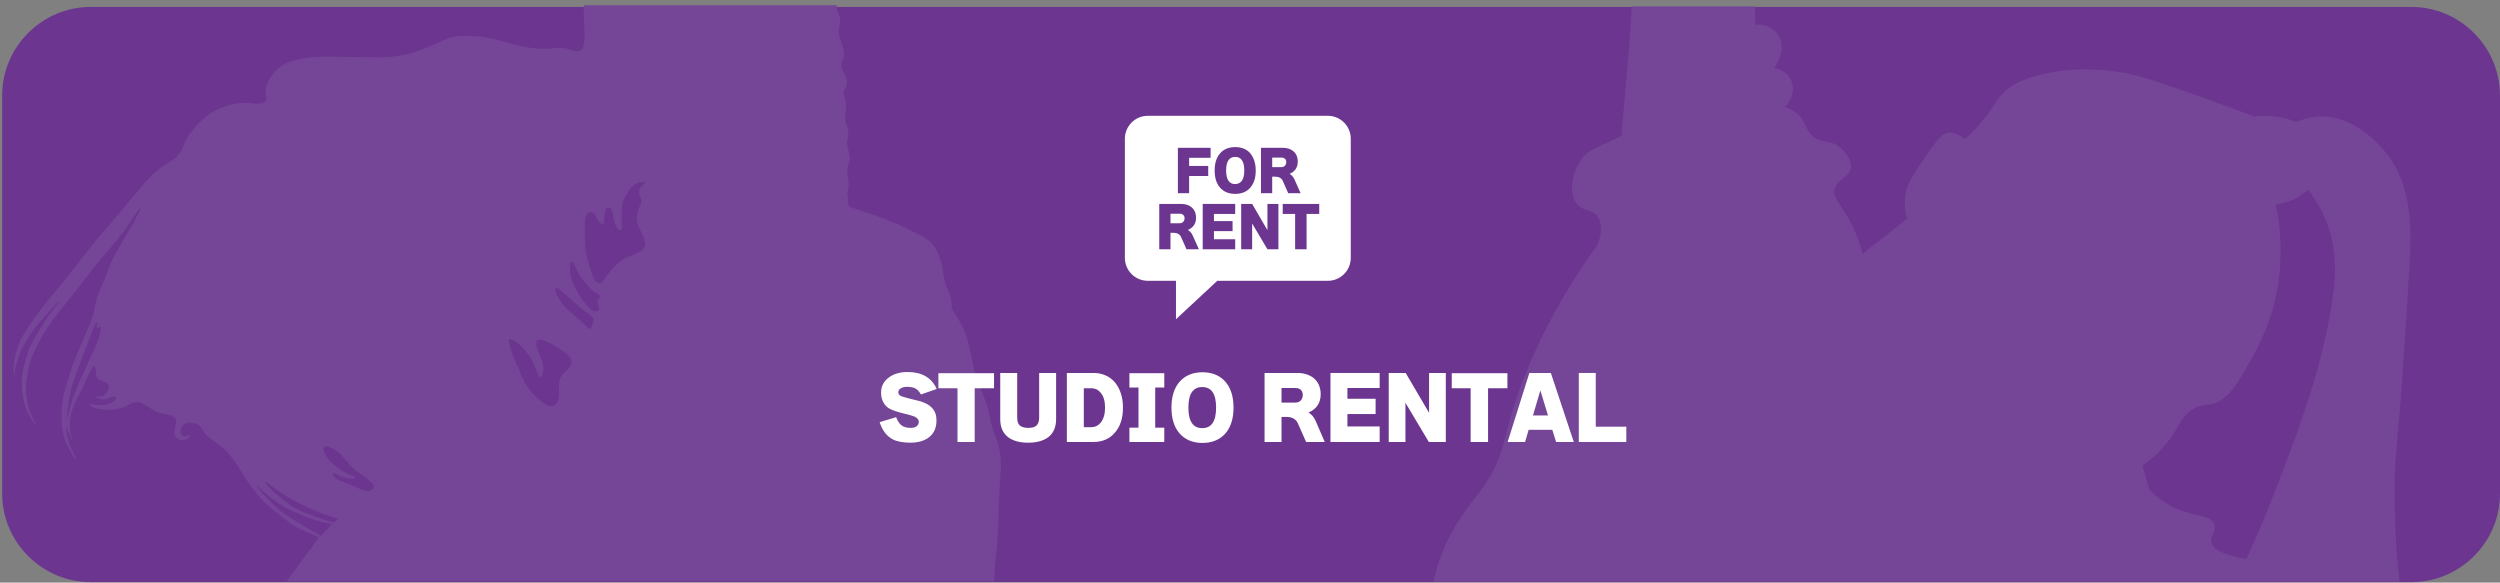 <?xml version="1.0" encoding="utf-8"?>
<!-- Generator: Adobe Illustrator 25.4.1, SVG Export Plug-In . SVG Version: 6.00 Build 0)  -->
<svg version="1.1" id="レイヤー_1" xmlns="http://www.w3.org/2000/svg" xmlns:xlink="http://www.w3.org/1999/xlink" x="0px"
	 y="0px" width="1047px" height="244px" viewBox="0 0 1047 244" style="enable-background:new 0 0 1047 244;" xml:space="preserve">
<rect x="0" y="0" width="1047" height="244" fill="#808080" stroke="none"/>
<style type="text/css">
	.st0{fill:#6C3690;}
	.st1{fill:none;}
	.st2{fill:#754698;}
	.st3{fill:#FFFFFF;}
</style>
<path class="st0" d="M1009.9,243.8H38c-20.4,0-37.1-16.7-37.1-37.1V40C0.9,19.6,17.6,2.9,38,2.9h971.9c20.4,0,37.1,16.7,37.1,37.1
	v166.6C1047.1,227.1,1030.3,243.8,1009.9,243.8z"/>
<g>
	<path class="st1" d="M245,130.2c-3.5-2.7-6.6-5.7-9.9-8.5c-0.5-0.4-2.6-1.9-2.5-0.4c0.1,1.1,0.8,2.3,1.3,3.3c1.1,2.2,2.8,4,4.6,5.7
		c1.3,1.2,2.6,2.3,4,3.4c0.3,0.3,0.6,0.5,0.9,0.8c0.6,0.6,1.3,1.2,1.9,1.8c0.5,0.5,1.3,1.5,2,1.4c0.6-0.1,0.6-1.2,0.8-1.7
		c0.3-0.7,0.7-1.3,0.7-2.1c0-0.8-0.5-1.1-1-1.6C246.9,131.5,245.8,130.9,245,130.2z"/>
	<path class="st1" d="M231.6,144.5c-2.6-1.6-8.5-4.4-6.7,1.3c1.1,3.7,3.4,6.6,2.4,10.7c-0.5,2.2-1.5,1.7-2.1-0.1
		c-1.2-3.3-2.8-6.6-5.1-9.3c-1.7-2-4.4-4.9-7.2-5.1c0.3,2.1,1,4.2,1.6,6.2c0.6,2.1,1.7,4,2.6,6c0.9,2.1,1.6,4.4,2.8,6.4
		c2.4,3.9,5.2,6.7,8.9,9c1.4,0.6,3,1,4.1-0.2c1.5-1.5,1.3-4.3,1.2-6.3c0-1.9-0.1-3.6,0.9-5.3c1-1.7,3-2.8,4-4.6
		C241.1,149.2,234.2,146.1,231.6,144.5z"/>
	<path class="st1" d="M230.3,170.3c-0.5-0.3-1-0.5-1.4-0.8c-0.4-0.2-0.7-0.3-1.1-0.5L230.3,170.3z"/>
	<path class="st1" d="M154.3,201.3c-0.8-0.8-1.6-1.4-2.5-2c-2.7-1.7-4.9-3.6-6.8-6.1c-1.7-2.2-3.5-4.1-6.1-5.3
		c-1.4-0.6-4.3-1.7-3.5,0.9c0.8,2.7,3.2,5.2,5.4,6.9c1.5,1.2,3.2,2.3,5,3.1c0.4,0.2,0.8,0.3,1.2,0.5c0.4,0.1,1.9,0.4,1.5,1
		c-0.4,0.6-2.3,0.2-2.9,0.2c-1.4-0.2-2.7-0.7-3.9-1.2c-0.6-0.3-1.1-0.8-1.8-1c-0.7-0.2-0.8,0.3-0.5,0.9c0.1,0.1,0.1,0.2,0.2,0.4
		c1.2,1.6,3.3,2.1,5.1,2.8c2.5,0.9,4.8,2.3,7.4,3.1c0.7,0.2,1.4,0.4,2.2,0.4c1.2,0,2.7-1.3,2-2.4
		C155.9,202.6,154.9,201.9,154.3,201.3z"/>
	<path class="st1" d="M38,243.8h82.3c1.2-1.5,7.4-10.1,9.1-12.3c1.8-2.2,4.3-6.1,4.3-6.1s-4.4-1.8-8.1-3.6
		c-3.6-1.7-10.7-7.5-13.8-10.4c-3.1-2.9-5.8-6.3-7.6-9c-1.8-2.7-5-7.8-5-7.8c-1.6-2.4-3.5-4.7-4.8-5.9c-1.6-1.4-3.3-2.6-5-3.9
		c-1.3-0.9-2.5-1.7-3.4-3c-0.8-1.2-1.4-2.4-2.5-3.3c-0.8-0.6-2.1-1-3.1-1.1c-1.6-0.1-2.8,0.2-3.8,1.4c-0.4,0.5-0.7,1.1-0.8,1.8
		c-0.1,0.7,0,1.3,0.4,1.8c0.6,0.8,1.6,0.9,2.4,0.6c0.2-0.1,0.9-0.7,1.1-0.5c0.4,0.3-0.4,1-0.5,1.2c-1.3,1.2-4.4,1.4-5.4-0.2
		c-1.1-1.6-0.4-3.7,0.1-5.5c1-3.7-3.2-3.8-5.7-4.4c-1.9-0.4-3.5-1.3-5.1-2.3c-0.7-0.5-1.4-0.9-2.2-1.3c-0.5-0.3-1.1-0.7-1.6-0.9
		c-1.3-0.5-3-0.2-4.3,0.3c-1.5,0.6-2.9,1.6-4.5,2c-1.2,0.3-2.4,0.5-3.6,0.6c-1.6,0.1-3.2-0.1-4.8-0.3c-0.4,0-0.7-0.1-1.1-0.2
		c-0.7-0.1-1.4-0.4-2.1-0.7c-0.3-0.2-0.6-0.4-0.8-0.6c-0.1-0.1-0.7-0.7-0.2-0.6c0.3,0,0.6,0.1,0.9,0.2c0.6,0.1,1.3,0.2,1.9,0.2
		c2.3,0.2,4.8,0.1,6.8-1.3c0.8-0.5,2.4-2.4,0.4-2.2c-1.3,0.1-2.5,0.9-3.8,1.1c-0.7,0.1-1.3,0-2-0.2c-0.5-0.1-1.1-0.3-1.5-0.6
		c-0.2-0.2-0.1-0.3,0.1-0.3c0.6-0.1,1.2,0.1,1.7,0c0.5-0.1,1-0.3,1.4-0.6c0.5-0.4,1-1,1.4-1.6c0.7-1.3,0.8-3.2-0.8-3.8
		c-1.8-0.7-3.6-1.1-4-3.3c-0.1-0.7,0-1.5-0.1-2.2c-0.1-0.3-0.1-0.8-0.4-1.1c-0.6-0.6-0.7,0.1-1,0.5c-0.3,0.5-0.6,1.1-0.9,1.6
		c-0.7,1.2-1.3,2.3-1.8,3.6c-0.7,1.8-2.4,5.1-3.6,7.4c-1.2,2.3-2.6,5.9-2.9,8c-0.3,2.1-0.3,4.7-0.2,6c0.1,1.3,1.1,3.5,1.1,3.5
		s0.2,1.1-0.2,0.2c-0.4-0.9-1.3-2.5-1.5-3.3c-0.2-0.8-0.9-2.4-0.9-2.4s0,1.2,0,1.8c0.1,0.6,0.2,1.3,0.2,1.3s0.7,3.2,1.6,5.7
		c1,2.5,2,4.1,2,4.1l-0.1,0.7c0,0-2.1-3.1-3.4-5.9c-1.3-2.8-1.7-5.3-2.1-7.1c-0.4-1.9-0.4-8.3,0.4-12.4c0.8-4.1,3.3-11.8,4.5-15.1
		c1.2-3.3,6.1-14.3,7.2-17.3c1.1-3,1.4-4.8,2-7.6c0.6-2.8,2.1-5.7,3.8-10.1c1.7-4.4,2.5-6.9,4.8-11c2.4-4.1,3.7-6.8,5.6-9.7
		c1.8-2.9,4.4-8.1,4.4-8.1v-0.5l-0.3-0.1c0,0-5.5,8.2-6.9,10.1c-1.4,1.9-9.3,11.2-11.1,13.3c-1.8,2.1-8.6,11.2-10.9,13.9
		c-2.3,2.7-7,8.8-9.7,12.7c-2.6,3.9-6.1,11-7.1,14c-1,3-1.9,9.4-1.9,11.6c0,2.3,0.8,6.9,1.4,8.8c0.6,1.9,2.7,5.8,2.7,5.8l-0.2,0.1
		l-1.6-2.2c0,0-1.6-2.7-2.3-4.6c-0.7-1.9-1.3-5.1-1.6-8.3c-0.2-3.3,0.1-5.8,0.7-8.6c0.6-2.8,1.7-6.4,3-9.3c1.3-2.9,5.4-9.3,7.3-12.1
		c1.9-2.8,4.6-6,4.6-6l-0.2-0.4c0,0-8.5,9-10.8,12.4c-2.3,3.4-4.2,6.3-4.8,7.9c-0.6,1.6-2.4,6.2-2.6,7.7c-0.2,1.5-0.3,2.5-0.3,2.5
		L6,156.5c0,0-0.1-2.4,0.1-3.9c0.2-1.5,0.2-3.2,2-8.3c1.8-5.1,10.6-16.7,14.9-21.6c4.3-4.9,16.9-21.7,19.7-24.6
		c2.8-2.9,14.2-16.8,14.2-16.8c1.2-1.3,2.3-2.7,3.4-4c2.2-2.7,4.6-5,7.4-7.1c1.4-1,2.8-1.7,4.2-2.7c1.8-1.2,3.8-3,4.6-5
		c0.9-2.2,1.8-4.5,3.3-6.4c3.5-4.7,7.1-8.5,12.7-10.7c3.3-1.3,6.5-2.2,10.1-2.3c2.4-0.1,6.2,1,8.4-0.2c1.2-0.6,0.8-1.7,0.7-2.8
		c-0.2-1.5-0.1-2.9,0.3-4.3c1-3.1,3.1-6.1,5.8-7.9c4.9-3.3,11.2-4.1,17-4.1c7.9-0.1,15.8,0.2,23.7,0.2c4.8,0,9.5-0.6,14.1-1.8
		c4.9-1.3,9.9-3.6,14.5-5.8c3.1-1.4,6.7-1.5,10.1-1.3c3.7,0.1,7.4,0.6,11,1.5c6.9,1.8,14.1,4.3,21.4,3.8c2.3-0.2,4.6-0.6,6.9-0.3
		c2.5,0.3,7,3.2,8-0.4c1.1-4,0.3-9,0.3-13.2c0-1.2,0-2.5,0-3.7H38C17.6,2.9,0.9,19.6,0.9,40v166.6C0.9,227.1,17.6,243.8,38,243.8z"
		/>
	<path class="st1" d="M250.9,123.7c-0.6-0.9-1.5-1.2-2.3-1.7c-0.9-0.6-1.7-1.6-2.4-2.4c-1.7-1.7-3.2-3.8-4.3-5.9
		c-0.6-1.1-0.9-2.4-1.6-3.4c-1.3-2-1.6,0-1.6,1.2c0,2.5,0.3,4.9,1.3,7.2c1.3,2.8,2.7,5.4,4.6,7.8c1.1,1.3,2.5,3.5,4.4,3.8
		c1.2,0.2,2.2-0.3,1.9-1.6c-0.2-0.8-1-2.2-0.4-3C251,125,251.5,124.6,250.9,123.7z"/>
	<path class="st1" d="M245,96.1c-0.1,5.5,0.2,10.8,2.1,16c0.9,2.5,2.7,9.4,5.8,5.2c2.5-3.4,5-6.6,8.6-8.9c2.2-1.4,7.3-2.4,8.4-4.7
		c1.3-2.7-1.3-6.1-2.2-8.5c-1.6-3.9-0.9-6.1,0.7-9.6c1.1-2.5-0.8-3-0.7-5.4c0-1.8,1.5-2.5,2.8-3.7c-4.3-1.4-7.1,3-8.7,6.2
		c-1.7,3.5-1.4,6.1-1.4,9.9c0,0.6,0.4,3.3-0.1,3.7c-1,0.7-2.2-1.5-2.5-2.2c-0.5-1.2-0.9-6.6-2.2-7.1c-2.8-1.3-2.4,5.7-2.7,7
		c-0.2,0.8-2.6-2-2.7-2.2c-0.7-1.2-0.6-2.7-2.3-2.9C244.3,88.5,245,94.1,245,96.1z"/>
	<path class="st1" d="M734.8,10.7c0.9-0.2,1.9-0.2,3-0.1c2.8,0.4,5.9,2.3,7.3,5.1c2.8,5.5-1.8,12.3-2.3,13c0.6,0.1,4.7,0.9,6.8,4.5
		c2,3.6,1.2,8.5-2.3,11.8c1.1,0.3,2.8,1,4.5,2.3c4.3,3.2,3.5,6.4,6.8,9.6c4.1,4,7.7,1.3,12.4,5.6c0.9,0.8,4.4,4.1,3.9,7.9
		c-0.5,4.4-5.8,4.7-6.8,9c-0.8,3.7,2.4,6.1,6.2,13c1.7,3.1,4,7.7,5.6,14.1c6.2-4.9,12.4-9.8,18.6-14.7c-0.6-2.4-1.3-6.2-0.6-10.7
		c0.7-4.3,3.5-8.4,9-16.3c5.1-7.4,6.8-8.8,9-9c2.8-0.3,5.3,1.5,6.8,2.8c2.4-2.2,5.9-5.8,9.6-10.7c3.3-4.3,3.9-6.1,6.2-8.5
		c2.1-2.2,6.1-5.5,15.8-7.9c14.8-3.7,28.7-1.9,36.1-0.6c6.7,1.2,14.7,4,30.4,9.6c9.7,3.4,17.6,6.4,23.1,8.5c2.3-0.3,5.4-0.5,9,0
		c3.5,0.5,6.4,1.4,8.5,2.3c2.2-1,5.5-2.1,9.6-2.3c14.2-0.6,24.5,11.1,27.1,14.1c12.5,14.3,11.6,34.2,10.7,49.6
		c-4.6,79.6-6.4,76-6.2,93c0.1,8.4,0.2,21.9,2.1,38.1h5.1c20.4,0,37.1-16.7,37.1-37.1V40c0-20.4-16.7-37.1-37.1-37.1H734.7
		C734.7,5.6,734.7,8.3,734.8,10.7z"/>
	<path class="st1" d="M351.1,6.6c0.5,1.1,0.6,2.2,0.6,3.4c0,1.1-0.6,2.3-0.6,3.5c-0.1,1.6,0.3,3.1,1,4.5c0.2,0.5,0.2,0.8,0.3,1.3
		c0.1,0.6,0.4,1.1,0.6,1.6c0.3,0.9,0.4,2,0.3,3c-0.1,1.4-1.1,2.6-1.1,4.1c0,1.3,0.7,2.4,1.3,3.5c0.3,0.6,0.6,1.1,0.8,1.7
		c0.3,1.4,0.5,2.9-0.3,4.3c-0.5,0.9-1,1.4-0.8,2.4c0.2,1.1,0.6,2.1,0.8,3.2c0.3,1.5,0.3,3.3,0.1,4.8c-0.2,1.5-0.5,3.1,0.1,4.5
		c0.5,1.2,0.9,2.5,1,3.8c0,0.9,0,1.7-0.3,2.6c-0.9,2.9,1,5.8,0.8,8.8c-0.1,0.9-0.5,1.7-0.7,2.6c-0.4,1.3-0.1,2.9,0,4.3
		c0.2,1.2,0.3,2.4,0.3,3.6c0,0.4,0.1,0.8,0,1.2c-0.1,0.6-0.4,1.1-0.5,1.8c-0.1,0.7,0,1.5,0.1,2.2c0.1,0.9,0.1,1.7,0.2,2.6
		c0,0.7,0.5,1.5,1.2,1.6c0,0,4.7,1.8,7.3,2.5c2.6,0.8,11.2,3.9,14.6,5.7c3.8,2,8.1,3.5,11.4,6.4c1.4,1.2,2.3,2.7,3,4.4
		c0.9,1.9,1.5,3.8,1.9,5.9c0,0,0.8,5.4,1.5,7.6c0.7,2.2,1.6,3.5,2,4.8c0.3,1,0.4,1.9,0.4,2.9c0,1,0,2,0.4,2.9
		c0.4,0.9,1.1,1.6,1.7,2.5c0,0,3,4.7,4.3,9c1.3,4.3,2.1,9.3,2.8,12.4c1,4.7,3,8.9,4.7,13.4c0.5,1.3,0.9,2.7,1.3,4
		c0.6,2.4,1,4.9,1.7,7.2c0.6,2.1,1.6,4.1,2.2,6.2c0.7,2.1,1.1,4.3,1.4,6.5c0.2,2.1,0.3,4.3,0.1,6.4c-0.3,3.5-0.5,7-0.7,10.5
		c0,0.7-0.1,1.4-0.1,2.2c0,0-0.1,12.7-0.9,19.5c-0.8,6.8-1,10.4-1,13.1c0,0.2,0,0.4,0,0.6h183.7c0.3-1.3,0.6-2.7,1-4.2
		c4.6-17,13.6-27.1,18.6-33.8c12.3-16.6,7.9-22.8,20.3-52.4c5.3-12.6,14-30.5,28.8-50.7c1.4-3.8,2.3-8.6,0-11.8
		c-2.3-3.2-5.9-2.1-8.5-5.1c-3.6-4.1-2.5-12.5,1.1-18c3.5-5.3,7.9-5.9,17.3-10.6c0.9-9.3,2-21.2,2.9-35.1c0.4-6,0.9-12.3,1.3-19
		H350.4C350,4.1,350.6,5.5,351.1,6.6z"/>
	<path class="st1" d="M41.2,137.1c-0.1,0.1-0.2,0.3-0.4,0.3c-0.4,0-0.1-1.5-0.1-1.8c0-0.2,0-0.7-0.3-0.6c-0.4,0.1-0.6,0.7-0.7,1.1
		c-0.4,0.9-0.8,1.9-1.2,2.8c-0.4,0.9-0.7,1.9-1.1,2.8c-0.2,0.5-0.4,1.1-0.6,1.6c-0.9,2.3-1.7,4.6-2.6,6.9c-0.9,2.3-1.7,4.5-2.5,6.8
		c-0.6,1.7-1.2,3.4-1.7,5.1c0,0.1-0.1,0.3-0.1,0.5c-1.6,6.1-2,13.7-2,13.7s1.6-6.8,2.9-10.4c1.3-3.6,5-12,6.6-15.3
		c1.4-3,2.9-5.9,3.9-9.1c0.2-0.7,0.5-1.5,0.6-2.2c0.1-0.5,0.7-2.3,0.2-2.7C41.7,136.4,41.4,136.8,41.2,137.1z"/>
	<path class="st1" d="M128.9,212.5c-3.9-1.8-8.1-4-11.3-6.2c-3.2-2.2-5.5-4.2-5.5-4.2l-0.7-0.4c0,0-0.6,0,0.2,1.2
		c0.8,1.2,6.1,5.8,10,8.8c4,2.9,18.2,7.2,18.2,7.2l1.9-1.7c0,0-2.5-0.6-5.3-1.6C133.6,214.6,132.8,214.3,128.9,212.5z"/>
	<path class="st1" d="M914.2,214.2c6.3,2.1,11.4,1.7,13,5.1c1.3,2.9-1.6,5.2-1.1,7.9c0.5,2.7,4.3,5.2,14.7,7
		c7.3-15.9,11.9-28,17.4-42.5c8.6-22.8,14.4-41,18-62c2-11.8,3.4-24.4-2.3-37.8c-2.3-5.5-5.2-9.7-7.3-12.4c-1.2,1.2-3.1,2.7-5.6,3.9
		c-3.1,1.6-6,2.1-7.9,2.3c2.3,11.3,2.2,20.7,1.7,27.1c-1.6,20-9.1,32.9-15.2,43.4c-4.7,8.1-8.3,11.8-13,13c-2.6,0.6-4.4,0.2-7.3,1.7
		c-4.4,2.2-6.3,6.3-7.9,9c-2.4,4.2-6.5,9.7-14.1,15.2c0.9,3.4,1.9,6.8,2.8,10.1C905.4,210.4,910.4,212.9,914.2,214.2z"/>
	<path class="st1" d="M119.1,212.3c-3.1-1.8-8.2-5.8-9.6-7.1c-1.3-1.4-1.7-2-1.7-2l-0.3,0.2c0,0,0.4,0.5,1,1.5
		c0.6,1,5.6,6.4,9.1,9.2c3.5,2.9,16.8,10.4,16.8,10.4l4.6-4.9c0,0-4.4-0.9-6.8-1.6C129.8,217.3,122.2,214.1,119.1,212.3z"/>
	<path class="st2" d="M679,57c-9.5,4.7-13.9,5.3-17.3,10.6c-3.6,5.5-4.7,14-1.1,18c2.6,3,6.1,1.9,8.5,5.1c2.3,3.2,1.4,8,0,11.8
		c-14.7,20.2-23.5,38.1-28.8,50.7c-12.4,29.6-8,35.8-20.3,52.4c-5,6.7-14,16.9-18.6,33.8c-0.4,1.5-0.7,2.9-1,4.2h404.5
		c-1.9-16.2-2-29.7-2.1-38.1c-0.2-17,1.6-13.4,6.2-93c0.9-15.4,1.8-35.3-10.7-49.6c-2.6-3-12.8-14.7-27.1-14.1
		c-4,0.2-7.3,1.3-9.6,2.3c-2.1-0.9-5-1.8-8.5-2.3c-3.6-0.5-6.7-0.3-9,0c-5.5-2.1-13.4-5-23.1-8.5c-15.7-5.5-23.8-8.3-30.4-9.6
		c-7.4-1.4-21.3-3.1-36.1,0.6c-9.7,2.4-13.7,5.7-15.8,7.9c-2.3,2.4-2.9,4.1-6.2,8.5c-3.7,4.9-7.2,8.5-9.6,10.7
		c-1.5-1.4-4-3.1-6.8-2.8c-2.2,0.2-3.9,1.6-9,9c-5.5,8-8.3,12.1-9,16.3c-0.8,4.5-0.1,8.4,0.6,10.7c-6.2,4.9-12.4,9.8-18.6,14.7
		c-1.7-6.4-3.9-11-5.6-14.1c-3.8-6.9-7-9.3-6.2-13c1-4.4,6.3-4.6,6.8-9c0.4-3.8-3.1-7.1-3.9-7.9c-4.7-4.4-8.3-1.6-12.4-5.6
		c-3.3-3.2-2.5-6.4-6.8-9.6c-1.7-1.3-3.4-1.9-4.5-2.3c3.4-3.3,4.3-8.2,2.3-11.8c-2-3.7-6.2-4.4-6.8-4.5c0.5-0.7,5.1-7.5,2.3-13
		c-1.4-2.8-4.5-4.6-7.3-5.1c-1-0.2-2-0.1-3,0.1c0-2.5-0.1-5.1-0.1-7.8h-51.5c-0.4,6.8-0.8,13.1-1.3,19C680.9,35.8,679.9,47.7,679,57
		z M911.4,179.8c1.6-2.7,3.4-6.8,7.9-9c2.9-1.5,4.7-1,7.3-1.7c4.6-1.2,8.3-4.9,13-13c6.1-10.5,13.6-23.4,15.2-43.4
		c0.5-6.4,0.6-15.8-1.7-27.1c1.9-0.2,4.8-0.7,7.9-2.3c2.5-1.3,4.4-2.8,5.6-3.9c2.1,2.7,5,6.9,7.3,12.4c5.6,13.4,4.3,26,2.3,37.8
		c-3.6,21-9.4,39.2-18,62c-5.5,14.5-10.1,26.7-17.4,42.5c-10.4-1.8-14.2-4.3-14.7-7c-0.5-2.7,2.4-5,1.1-7.9c-1.5-3.3-6.7-2.9-13-5.1
		c-3.8-1.3-8.8-3.8-14.1-9c-0.9-3.4-1.9-6.8-2.8-10.1C904.9,189.5,909,184,911.4,179.8z"/>
	<path class="st2" d="M244.2,19.7c-1,3.6-5.5,0.7-8,0.4c-2.3-0.3-4.6,0.2-6.9,0.3c-7.3,0.5-14.4-2-21.4-3.8c-3.6-1-7.3-1.4-11-1.5
		c-3.4-0.1-7-0.1-10.1,1.3c-4.6,2.1-9.6,4.4-14.5,5.8c-4.6,1.3-9.3,1.9-14.1,1.8c-7.9,0-15.8-0.3-23.7-0.2c-5.7,0.1-12.1,0.9-17,4.1
		c-2.7,1.8-4.8,4.8-5.8,7.9c-0.5,1.4-0.5,2.8-0.3,4.3c0.1,1.2,0.5,2.2-0.7,2.8c-2.2,1.2-6,0.1-8.4,0.2c-3.5,0.1-6.8,0.9-10.1,2.3
		c-5.5,2.2-9.2,6-12.7,10.7c-1.4,1.9-2.4,4.2-3.3,6.4c-0.8,2-2.7,3.9-4.6,5c-1.4,0.9-2.8,1.7-4.2,2.7c-2.9,2.1-5.2,4.4-7.4,7.1
		c-1.1,1.3-2.2,2.7-3.4,4c0,0-11.4,13.9-14.2,16.8c-2.8,2.9-15.4,19.7-19.7,24.6c-4.3,4.9-13.1,16.5-14.9,21.6
		c-1.8,5.1-1.8,6.8-2,8.3c-0.2,1.5-0.1,3.9-0.1,3.9l0.4,0.1c0,0,0.1-1,0.3-2.5c0.2-1.5,1.9-6.1,2.6-7.7c0.7-1.6,2.6-4.6,4.8-7.9
		c2.3-3.4,10.8-12.4,10.8-12.4l0.2,0.4c0,0-2.7,3.2-4.6,6c-1.9,2.8-6,9.2-7.3,12.1c-1.3,2.9-2.4,6.5-3,9.3c-0.6,2.8-0.9,5.4-0.7,8.6
		c0.2,3.3,0.9,6.4,1.6,8.3c0.7,1.9,2.3,4.6,2.3,4.6l1.6,2.2l0.2-0.1c0,0-2.1-3.9-2.7-5.8c-0.6-1.9-1.4-6.6-1.4-8.8
		c0-2.3,0.9-8.6,1.9-11.6c1-3,4.4-10.2,7.1-14c2.6-3.9,7.4-9.9,9.7-12.7c2.3-2.7,9.1-11.8,10.9-13.9c1.8-2.1,9.7-11.4,11.1-13.3
		c1.4-1.9,6.9-10.1,6.9-10.1l0.3,0.1v0.5c0,0-2.6,5.2-4.4,8.1c-1.8,2.9-3.2,5.6-5.6,9.7c-2.4,4.1-3.1,6.6-4.8,11
		c-1.7,4.4-3.3,7.3-3.8,10.1c-0.6,2.8-0.8,4.5-2,7.6c-1.1,3-6,14.1-7.2,17.3c-1.2,3.3-3.7,11-4.5,15.1c-0.8,4.1-0.7,10.5-0.4,12.4
		c0.4,1.8,0.7,4.3,2.1,7.1c1.3,2.8,3.4,5.9,3.4,5.9l0.1-0.7c0,0-1-1.6-2-4.1c-1-2.5-1.6-5.7-1.6-5.7s-0.1-0.7-0.2-1.3
		c-0.1-0.6,0-1.8,0-1.8s0.7,1.6,0.9,2.4c0.2,0.8,1.1,2.4,1.5,3.3c0.4,0.9,0.2-0.2,0.2-0.2s-1-2.2-1.1-3.5c-0.1-1.3-0.1-3.8,0.2-6
		c0.3-2.1,1.7-5.7,2.9-8c1.2-2.3,2.9-5.6,3.6-7.4c0.5-1.2,1.2-2.4,1.8-3.6c0.3-0.5,0.6-1.1,0.9-1.6c0.2-0.5,0.4-1.2,1-0.5
		c0.2,0.3,0.3,0.8,0.4,1.1c0.1,0.7,0,1.5,0.1,2.2c0.4,2.2,2.3,2.6,4,3.3c1.6,0.6,1.6,2.6,0.8,3.8c-0.3,0.6-0.8,1.2-1.4,1.6
		c-0.4,0.3-0.9,0.6-1.4,0.6c-0.5,0.1-1.1,0-1.7,0c-0.2,0-0.3,0.2-0.1,0.3c0.4,0.3,1,0.5,1.5,0.6c0.6,0.2,1.3,0.3,2,0.2
		c1.3-0.2,2.4-1,3.8-1.1c2-0.2,0.4,1.7-0.4,2.2c-2,1.4-4.5,1.5-6.8,1.3c-0.6,0-1.3-0.1-1.9-0.2c-0.3,0-0.6-0.2-0.9-0.2
		c-0.5,0,0.1,0.6,0.2,0.6c0.2,0.2,0.5,0.4,0.8,0.6c0.7,0.3,1.4,0.6,2.1,0.7c0.4,0.1,0.7,0.1,1.1,0.2c1.6,0.2,3.2,0.4,4.8,0.3
		c1.2-0.1,2.5-0.3,3.6-0.6c1.6-0.4,3-1.3,4.5-2c1.3-0.5,3-0.8,4.3-0.3c0.6,0.2,1.1,0.6,1.6,0.9c0.8,0.4,1.5,0.8,2.2,1.3
		c1.6,1.1,3.2,1.9,5.1,2.3c2.5,0.6,6.7,0.7,5.7,4.4c-0.5,1.7-1.1,3.8-0.1,5.5c1.1,1.6,4.1,1.4,5.4,0.2c0.2-0.2,0.9-0.9,0.5-1.2
		c-0.2-0.2-0.9,0.4-1.1,0.5c-0.9,0.4-1.8,0.2-2.4-0.6c-0.4-0.6-0.5-1.1-0.4-1.8c0.1-0.7,0.3-1.2,0.8-1.8c1-1.2,2.2-1.5,3.8-1.4
		c1,0.1,2.3,0.4,3.1,1.1c1.1,0.9,1.8,2.2,2.5,3.3c0.9,1.4,2.1,2.1,3.4,3c1.7,1.2,3.4,2.5,5,3.9c1.3,1.2,3.2,3.6,4.8,5.9
		c0,0,3.2,5.1,5,7.8c1.8,2.7,4.4,6.1,7.6,9c3.1,2.9,10.2,8.6,13.8,10.4c3.6,1.7,8.1,3.6,8.1,3.6s-2.5,3.8-4.3,6.1
		c-1.7,2.2-7.9,10.8-9.1,12.3h296.3c0-0.2,0-0.4,0-0.6c0-2.7,0.3-6.3,1-13.1c0.8-6.8,0.9-19.5,0.9-19.5c0-0.7,0.1-1.4,0.1-2.2
		c0.2-3.5,0.4-7,0.7-10.5c0.2-2.1,0.1-4.3-0.1-6.4c-0.3-2.2-0.7-4.4-1.4-6.5c-0.7-2.1-1.6-4.1-2.2-6.2c-0.7-2.4-1.1-4.8-1.7-7.2
		c-0.3-1.4-0.8-2.7-1.3-4c-1.7-4.4-3.7-8.7-4.7-13.4c-0.7-3.1-1.5-8.1-2.8-12.4c-1.3-4.3-4.3-9-4.3-9c-0.5-0.8-1.3-1.6-1.7-2.5
		c-0.4-0.9-0.4-1.9-0.4-2.9c0-1-0.2-1.9-0.4-2.9c-0.4-1.3-1.3-2.6-2-4.8c-0.7-2.2-1.5-7.6-1.5-7.6c-0.4-2.1-1-4-1.9-5.9
		c-0.8-1.7-1.7-3.2-3-4.4c-3.2-2.9-7.6-4.4-11.4-6.4c-3.5-1.8-12-5-14.6-5.7c-2.6-0.8-7.3-2.5-7.3-2.5c-0.8-0.1-1.2-0.9-1.2-1.6
		c0-0.9,0-1.7-0.2-2.6c-0.1-0.7-0.2-1.4-0.1-2.2c0-0.6,0.4-1.2,0.5-1.8c0.1-0.4,0-0.8,0-1.2c0-1.2-0.1-2.4-0.3-3.6
		c-0.2-1.3-0.4-2.9,0-4.3c0.2-0.9,0.6-1.6,0.7-2.6c0.2-2.9-1.6-5.9-0.8-8.8c0.3-0.8,0.3-1.7,0.3-2.6c-0.1-1.3-0.5-2.6-1-3.8
		c-0.6-1.4-0.3-3-0.1-4.5c0.2-1.5,0.2-3.4-0.1-4.8c-0.2-1.1-0.6-2.1-0.8-3.2c-0.2-1,0.4-1.5,0.8-2.4c0.8-1.4,0.6-2.9,0.3-4.3
		c-0.1-0.6-0.4-1.2-0.8-1.7c-0.6-1.1-1.4-2.2-1.3-3.5c0-1.5,1-2.6,1.1-4.1c0.1-1,0-2-0.3-3c-0.2-0.5-0.4-1-0.6-1.6
		c-0.1-0.5-0.1-0.8-0.3-1.3c-0.7-1.4-1.1-2.9-1-4.5c0.1-1.2,0.6-2.3,0.6-3.5c0-1.2,0-2.3-0.6-3.4c-0.5-1.1-1.1-2.5-0.7-3.7h-106
		c0,1.2,0.1,2.5,0,3.7C244.5,10.7,245.4,15.7,244.2,19.7z M41.9,139.4c-0.2,0.8-0.4,1.5-0.6,2.2c-0.9,3.2-2.4,6.1-3.9,9.1
		c-1.6,3.4-5.3,11.8-6.6,15.3c-1.3,3.6-2.9,10.4-2.9,10.4s0.4-7.6,2-13.7c0-0.2,0.1-0.3,0.1-0.5c0.5-1.7,1.1-3.4,1.7-5.1
		c0.8-2.3,1.6-4.6,2.5-6.8c0.9-2.3,1.8-4.6,2.6-6.9c0.2-0.5,0.4-1.1,0.6-1.6c0.4-0.9,0.7-1.9,1.1-2.8c0.4-0.9,0.8-1.9,1.2-2.8
		c0.1-0.4,0.3-1,0.7-1.1c0.4-0.1,0.3,0.4,0.3,0.6c0,0.2-0.3,1.8,0.1,1.8c0.2,0,0.3-0.2,0.4-0.3c0.2-0.3,0.5-0.6,0.8-0.4
		C42.6,137.1,42,138.9,41.9,139.4z M134.4,224.5c0,0-13.3-7.6-16.8-10.4c-3.5-2.9-8.5-8.3-9.1-9.2c-0.6-1-1-1.5-1-1.5l0.3-0.2
		c0,0,0.4,0.6,1.7,2c1.3,1.4,6.5,5.4,9.6,7.1c3.1,1.8,10.8,4.9,13.2,5.6c2.4,0.7,6.8,1.6,6.8,1.6L134.4,224.5z M139.8,218.9
		c0,0-14.3-4.2-18.2-7.2c-4-2.9-9.2-7.6-10-8.8c-0.8-1.2-0.2-1.2-0.2-1.2l0.7,0.4c0,0,2.3,2.1,5.5,4.2c3.2,2.2,7.4,4.4,11.3,6.2
		c3.9,1.8,4.7,2.1,7.5,3.1c2.8,1,5.3,1.6,5.3,1.6L139.8,218.9z M154.4,205.7c-0.7,0-1.5-0.1-2.2-0.4c-2.5-0.8-4.9-2.2-7.4-3.1
		c-1.8-0.7-3.9-1.2-5.1-2.8c-0.1-0.1-0.2-0.2-0.2-0.4c-0.3-0.6-0.2-1.1,0.5-0.9c0.7,0.2,1.2,0.7,1.8,1c1.2,0.6,2.5,1.1,3.9,1.2
		c0.6,0.1,2.5,0.5,2.9-0.2c0.4-0.6-1.2-0.9-1.5-1c-0.4-0.2-0.8-0.3-1.2-0.5c-1.8-0.8-3.5-1.9-5-3.1c-2.2-1.7-4.6-4.2-5.4-6.9
		c-0.8-2.6,2.1-1.6,3.5-0.9c2.6,1.2,4.4,3.1,6.1,5.3c1.9,2.5,4.1,4.4,6.8,6.1c0.9,0.6,1.8,1.2,2.5,2c0.6,0.6,1.6,1.3,2,1.9
		C157,204.3,155.5,205.7,154.4,205.7z M239,153.1c-0.9,1.8-2.9,2.9-4,4.6c-1,1.7-0.9,3.4-0.9,5.3c0,1.9,0.2,4.7-1.2,6.3
		c-1.1,1.2-2.7,0.8-4.1,0.2c0.5,0.3,0.9,0.5,1.4,0.8l-2.5-1.3c0.3,0.2,0.7,0.4,1.1,0.5c-3.7-2.3-6.6-5.1-8.9-9
		c-1.2-2-1.9-4.2-2.8-6.4c-0.9-2-2-3.9-2.6-6c-0.6-2-1.3-4.1-1.6-6.2c2.8,0.2,5.5,3.1,7.2,5.1c2.3,2.7,3.9,6,5.1,9.3
		c0.6,1.8,1.6,2.3,2.1,0.1c1-4.1-1.3-7-2.4-10.7c-1.8-5.7,4.1-2.9,6.7-1.3C234.2,146.1,241.1,149.2,239,153.1z M248,136
		c-0.2,0.5-0.2,1.6-0.8,1.7c-0.8,0.1-1.5-0.9-2-1.4c-0.6-0.6-1.3-1.2-1.9-1.8c-0.3-0.3-0.6-0.5-0.9-0.8c-1.3-1.1-2.7-2.2-4-3.4
		c-1.8-1.7-3.5-3.5-4.6-5.7c-0.5-1-1.2-2.2-1.3-3.3c-0.1-1.5,2-0.1,2.5,0.4c3.3,2.8,6.4,5.9,9.9,8.5c0.9,0.7,2,1.3,2.7,2.1
		c0.5,0.5,1,0.8,1,1.6C248.7,134.7,248.2,135.4,248,136z M250.9,128.7c0.3,1.3-0.7,1.8-1.9,1.6c-1.8-0.3-3.3-2.5-4.4-3.8
		c-1.9-2.4-3.4-5-4.6-7.8c-1.1-2.4-1.3-4.7-1.3-7.2c0-1.3,0.2-3.2,1.6-1.2c0.7,1,1,2.3,1.6,3.4c1.2,2.2,2.6,4.2,4.3,5.9
		c0.8,0.8,1.5,1.8,2.4,2.4c0.8,0.5,1.8,0.8,2.3,1.7c0.6,0.9,0.1,1.3-0.5,2C249.9,126.6,250.7,127.9,250.9,128.7z M247.8,88.9
		c1.7,0.2,1.7,1.7,2.3,2.9c0.1,0.2,2.5,3,2.7,2.2c0.3-1.2-0.1-8.2,2.7-7c1.2,0.5,1.6,5.9,2.2,7.1c0.3,0.8,1.5,3,2.5,2.2
		c0.5-0.4,0.1-3.1,0.1-3.7c0-3.8-0.3-6.4,1.4-9.9c1.6-3.2,4.4-7.6,8.7-6.2c-1.2,1.2-2.7,1.9-2.8,3.7c-0.1,2.4,1.9,2.9,0.7,5.4
		c-1.6,3.5-2.3,5.7-0.7,9.6c0.9,2.4,3.5,5.8,2.2,8.5c-1.1,2.3-6.2,3.3-8.4,4.7c-3.6,2.3-6.2,5.5-8.6,8.9c-3,4.2-4.9-2.7-5.8-5.2
		c-1.9-5.3-2.2-10.5-2.1-16C245,94.1,244.3,88.5,247.8,88.9z"/>
</g>
<g>
	<path id="Abstract_00000050649265893927841430000018011968899307845310_" class="st3" d="M556.1,48.5h-75.4c-5.3,0-9.6,4.3-9.6,9.6
		V108c0,5.3,4.3,9.6,9.6,9.6h11.8v16.1l17.3-16.1h46.3c5.3,0,9.6-4.3,9.6-9.6V58.1C565.7,52.8,561.4,48.5,556.1,48.5z"/>
	<g>
		<path class="st0" d="M507,66.1h-9v3.4h8v4.2h-8v7.2h-4.7v-19H507V66.1z"/>
		<path class="st0" d="M525.9,71.4c0,3-0.7,5.3-2.2,7.1c-1.5,1.8-3.7,2.7-6.4,2.7c-2.7,0-4.9-0.9-6.4-2.7c-1.5-1.7-2.2-4.1-2.2-7.1
			c0-3,0.7-5.3,2.2-7.1c1.5-1.8,3.7-2.7,6.4-2.7c2.7,0,4.9,0.9,6.4,2.7C525.1,66.1,525.9,68.4,525.9,71.4z M521.1,71.4
			c0-3.8-1.3-5.7-3.8-5.7c-2.5,0-3.8,1.9-3.8,5.7c0,3.8,1.3,5.7,3.8,5.7C519.8,77,521.1,75.2,521.1,71.4z"/>
		<path class="st0" d="M544.7,80.9h-5.2l-2.3-5.2c-0.5-1.1-1.6-1.7-3.1-1.7h-1.3v6.9h-4.7v-19h9.1c1.7,0,3.2,0.4,4.3,1.3
			c1.3,1,2,2.5,2,4.5c0,2.4-1.1,4.1-3.4,5.1c0.8,0.5,1.5,1.2,2,2.3L544.7,80.9z M532.8,70h3.8c0.8,0,1.3-0.3,1.7-0.8
			c0.3-0.4,0.4-0.8,0.4-1.3c0-0.5-0.1-0.9-0.4-1.2c-0.4-0.5-0.9-0.7-1.7-0.7h-3.8V70z"/>
		<path class="st0" d="M502.1,104.4h-5.2l-2.3-5.2c-0.5-1.1-1.6-1.7-3.1-1.7h-1.3v6.9h-4.7v-19h9.1c1.7,0,3.2,0.4,4.3,1.3
			c1.3,1,2,2.5,2,4.5c0,2.4-1.1,4.1-3.4,5.1c0.8,0.5,1.5,1.2,2,2.3L502.1,104.4z M490.2,93.5h3.8c0.8,0,1.3-0.3,1.7-0.8
			c0.3-0.4,0.4-0.8,0.4-1.3c0-0.5-0.1-0.9-0.4-1.2c-0.4-0.5-0.9-0.7-1.7-0.7h-3.8V93.5z"/>
		<path class="st0" d="M517.3,104.4h-13.6v-19h13.6v4.2h-8.9v3h7.8v4.2h-7.8v3.4h8.9V104.4z"/>
		<path class="st0" d="M535.5,104.4h-4.7l-6.4-10.8v10.8h-4.6v-19h4.6l6.4,11v-11h4.6V104.4z"/>
		<path class="st0" d="M552.5,89.6h-5.3v14.8h-4.8V89.6h-5.2v-4.2h15.3V89.6z"/>
	</g>
</g>
<g>
	<path class="st3" d="M392.2,176.1c0,3.4-1.3,5.9-3.8,7.5c-1.9,1.2-4.3,1.8-7,1.8c-3.2,0-5.8-0.5-7.5-1.4c-2.5-1.3-4.4-3.7-5.5-7.2
		l6.9-2.1c0.7,1.9,1.6,3.1,2.8,3.8c0.8,0.4,1.9,0.7,3.4,0.7c1,0,1.8-0.2,2.4-0.7c0.6-0.5,0.9-1.1,0.9-1.9c0-0.8-0.6-1.5-1.7-2.1
		c-0.7-0.3-2-0.7-4.1-1.2c-3.4-0.8-5.6-1.6-6.9-2.4c-2-1.4-3.1-3.6-3.1-6.5c0-2.5,1-4.6,3.1-6.2c2.1-1.6,4.7-2.4,8-2.4
		c6,0,10.1,2.4,12.2,7.1l-6.6,2.3c-0.8-1.4-1.7-2.3-2.7-2.7c-0.8-0.3-1.8-0.5-3.2-0.5c-1.2,0-2.1,0.3-2.8,0.8
		c-0.6,0.5-0.8,1-0.8,1.5c0,0.7,0.4,1.2,1.2,1.6c0.5,0.2,1.5,0.5,3,0.9c3.3,0.8,5.1,1.3,5.2,1.3c2.1,0.7,3.6,1.5,4.6,2.6
		C391.6,172.1,392.2,173.9,392.2,176.1z"/>
	<path class="st3" d="M416.3,162.6h-8.1v22.5H401v-22.5H393v-6.3h23.3V162.6z"/>
	<path class="st3" d="M442.3,175.5c0,3.4-1.1,5.9-3.3,7.6c-2,1.5-4.8,2.3-8.4,2.3c-3.6,0-6.4-0.8-8.4-2.3c-2.2-1.7-3.3-4.2-3.3-7.6
		v-19.3h7.1v18.7c0,1.6,0.4,2.7,1.1,3.3s1.9,1,3.5,1c1.6,0,2.8-0.3,3.5-1c0.7-0.6,1.1-1.8,1.1-3.3v-18.7h7.1V175.5z"/>
	<path class="st3" d="M470.3,170.7c0,4.4-1.1,7.9-3.4,10.5c-2.2,2.6-5.2,3.9-9,3.9h-11.1v-28.9h11.1c3.7,0,6.7,1.3,9,3.9
		C469.1,162.8,470.3,166.3,470.3,170.7z M462.8,170.7c0-2.7-0.6-4.8-1.9-6.3c-1-1.2-2.3-1.8-3.7-1.8h-3.3v16.3h3.3
		c1.4,0,2.6-0.6,3.7-1.8C462.2,175.5,462.8,173.4,462.8,170.7z"/>
	<path class="st3" d="M487.7,185.1H473v-6h3.8v-16.8H473v-6h14.6v6h-3.8v16.8h3.8V185.1z"/>
	<path class="st3" d="M516.6,170.7c0,4.5-1.1,8.1-3.3,10.7c-2.3,2.7-5.6,4.1-9.7,4.1s-7.4-1.4-9.7-4.1c-2.2-2.6-3.3-6.2-3.3-10.7
		s1.1-8.1,3.3-10.7c2.3-2.7,5.6-4.1,9.7-4.1s7.4,1.4,9.7,4.1C515.5,162.6,516.6,166.2,516.6,170.7z M509.3,170.7
		c0-5.7-1.9-8.6-5.8-8.6s-5.8,2.9-5.8,8.6s1.9,8.6,5.8,8.6S509.3,176.4,509.3,170.7z"/>
	<path class="st3" d="M554.8,185.1h-7.8l-3.5-7.9c-0.8-1.7-2.4-2.6-4.8-2.6h-2v10.5h-7.1v-28.9h13.8c2.6,0,4.8,0.7,6.6,2
		c2,1.6,3.1,3.9,3.1,6.9c0,3.6-1.7,6.2-5.1,7.7c1.3,0.7,2.3,1.9,3,3.5L554.8,185.1z M536.7,168.6h5.8c1.1,0,2-0.4,2.5-1.2
		c0.4-0.6,0.6-1.2,0.6-2c0-0.7-0.2-1.4-0.6-1.9c-0.6-0.7-1.4-1-2.5-1h-5.8V168.6z"/>
	<path class="st3" d="M577.8,185.1h-20.6v-28.9h20.6v6.3h-13.5v4.5h11.8v6.4h-11.8v5.2h13.5V185.1z"/>
	<path class="st3" d="M605.5,185.1h-7.1l-9.8-16.4v16.4h-7v-28.9h7.1l9.8,16.7v-16.7h7V185.1z"/>
	<path class="st3" d="M631.3,162.6h-8.1v22.5h-7.3v-22.5H608v-6.3h23.3V162.6z"/>
	<path class="st3" d="M650.1,180h-9.9l-1.5,5.1h-7.3l9.1-28.9h9l9.6,28.9h-7.4L650.1,180z M642,174h6.3l-3.2-10.5L642,174z"/>
	<path class="st3" d="M681.2,185.1h-20v-28.9h7.1v22.5h12.8V185.1z"/>
</g>
</svg>
